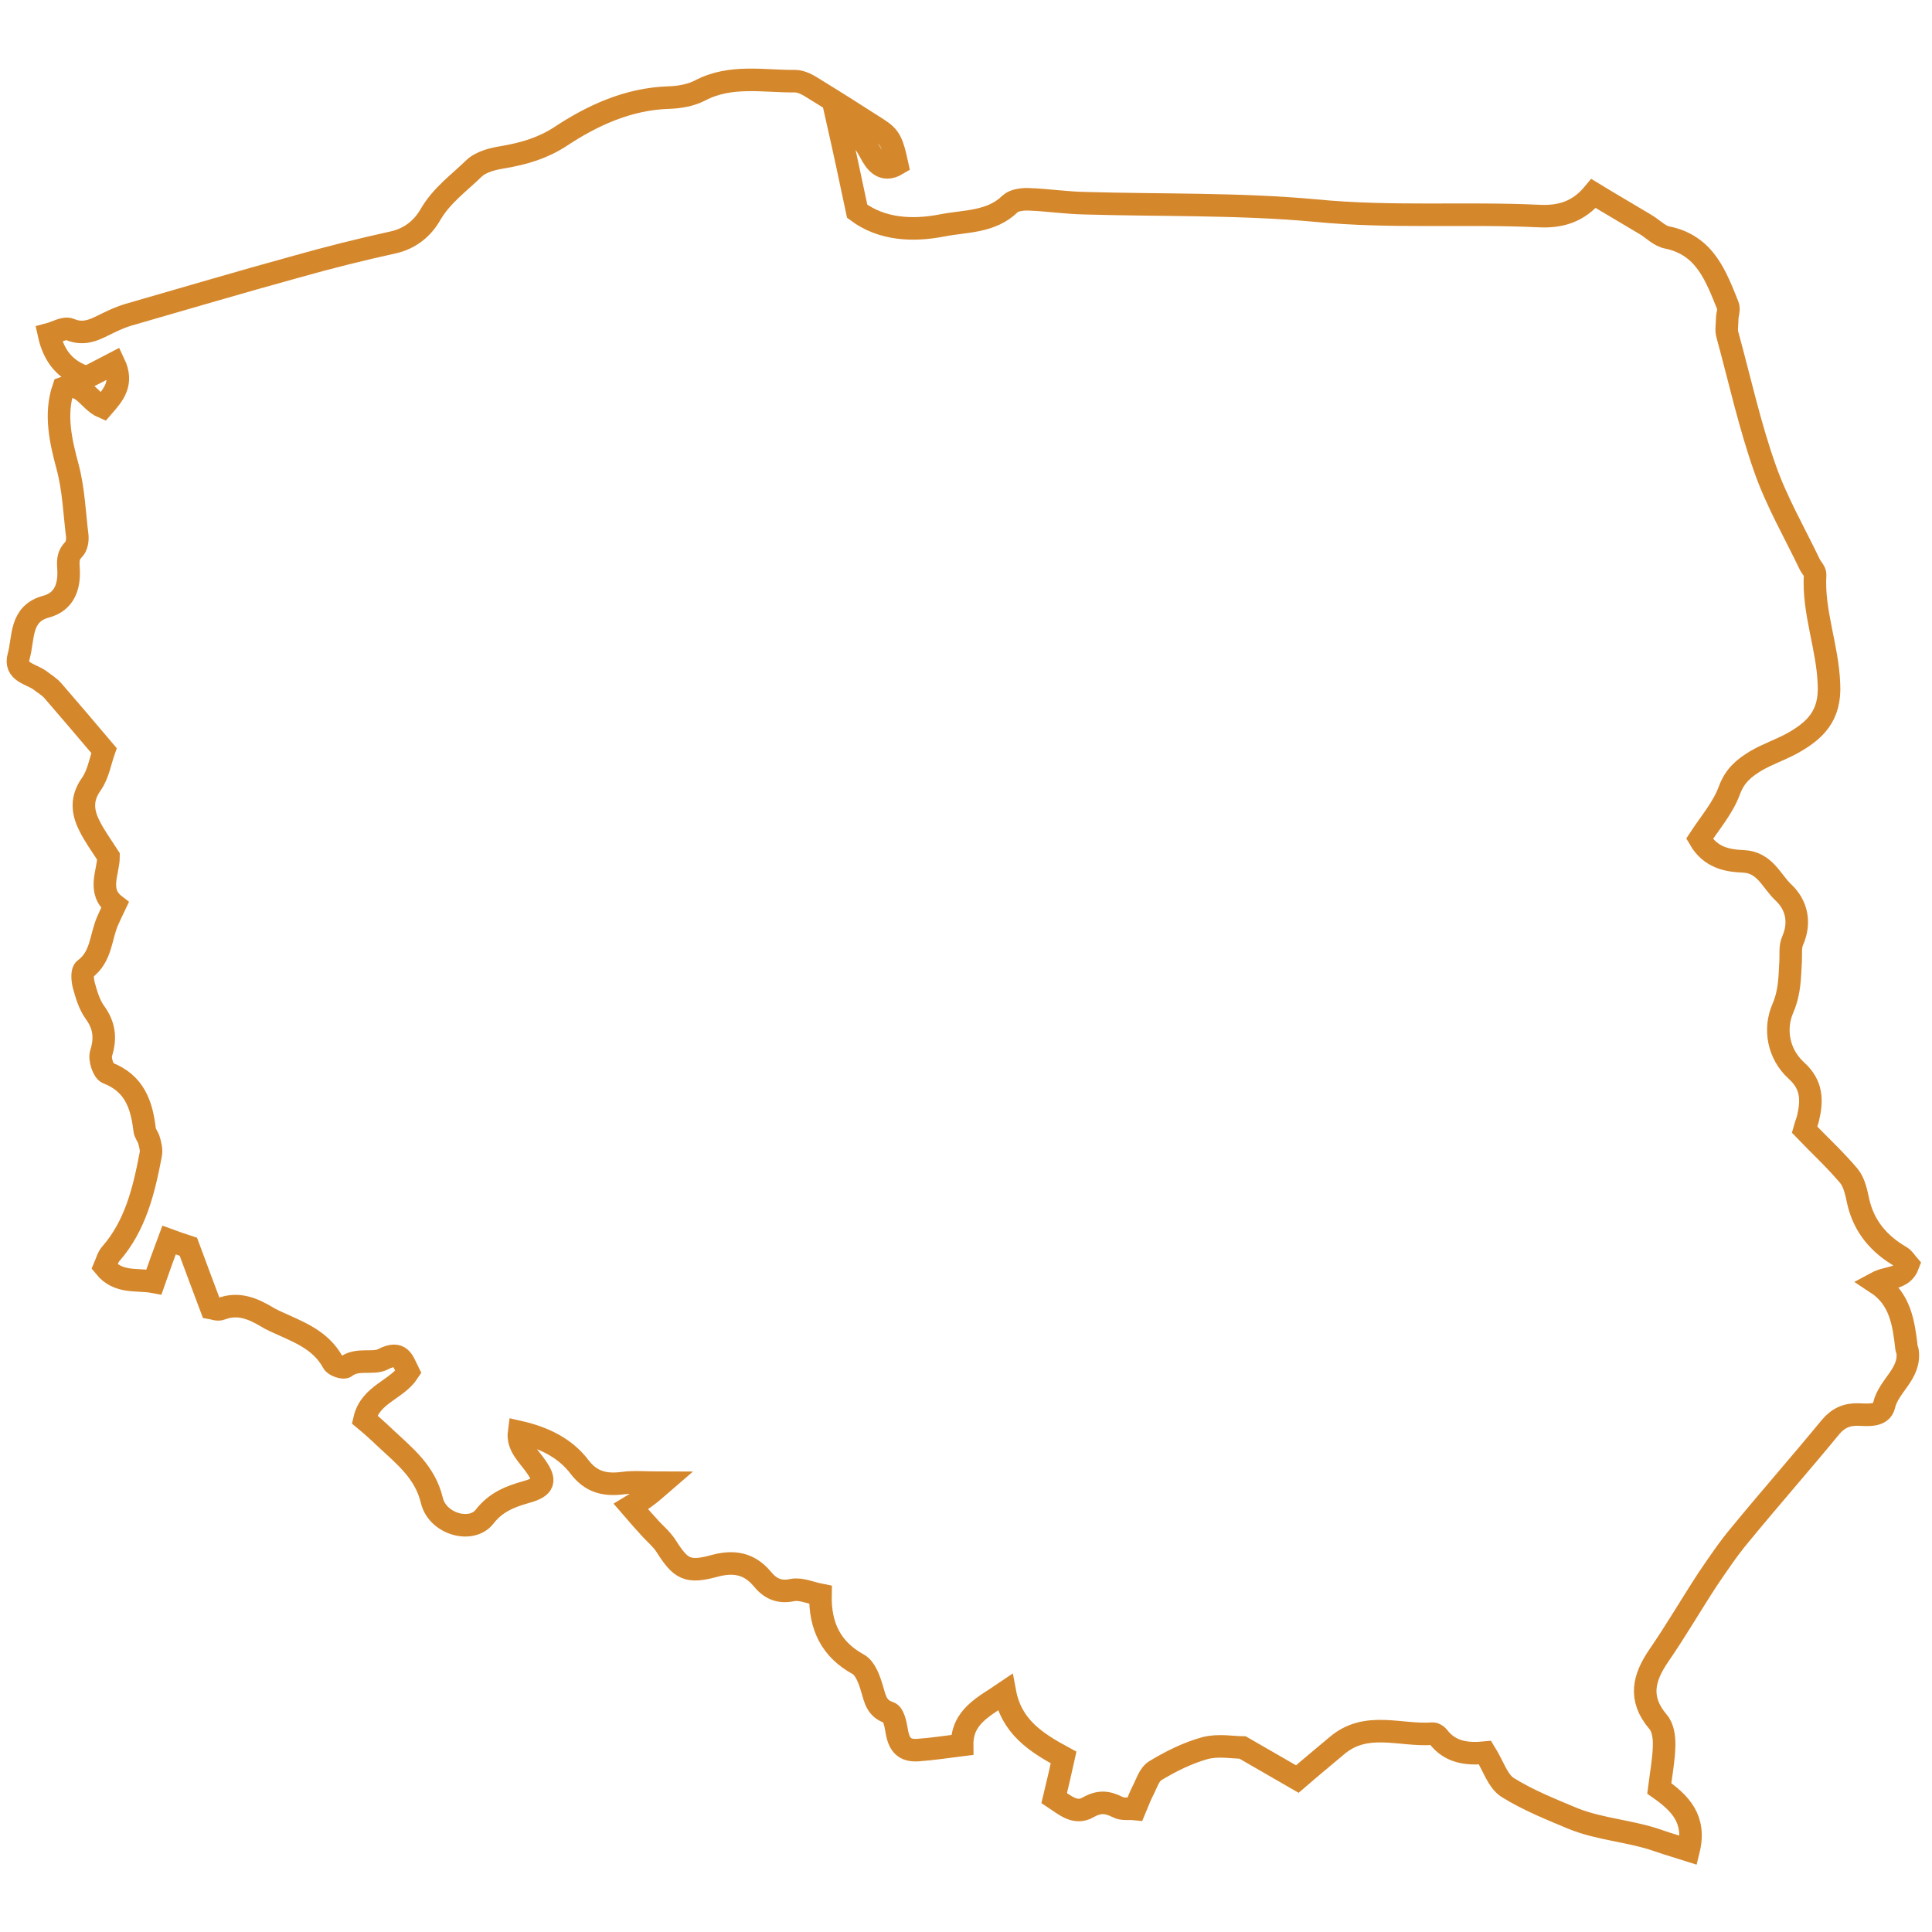 <?xml version="1.0" encoding="utf-8"?>
<!-- Generator: Adobe Illustrator 23.0.6, SVG Export Plug-In . SVG Version: 6.00 Build 0)  -->
<svg version="1.1" id="Ebene_1" xmlns="http://www.w3.org/2000/svg" xmlns:xlink="http://www.w3.org/1999/xlink" x="0px" y="0px"
	 viewBox="0 0 600 600" style="enable-background:new 0 0 600 600;" xml:space="preserve">
<style type="text/css">
	.st0{fill:none;stroke:#D5872C;stroke-width:7;stroke-miterlimit:10;}
</style>
<g>
	<path class="st0" d="M524.4,574.6c-3.1-1-6.1-1.8-9.2-2.9c-8.7-3.1-18.1-3.5-26.6-6.9c-6.9-2.9-14-5.7-20.4-9.7
		c-3.1-2-4.4-6.6-7-10.8c-5,0.5-10.7,0.2-14.6-5c-0.3-0.4-1.1-0.9-1.6-0.9c-10.1,0.8-20.7-4.1-29.9,3.8c-3.9,3.3-7.7,6.4-12.2,10.3
		c-5.2-3-10.6-6.1-17-9.8c-2.9,0-7.5-0.9-11.7,0.2c-5.4,1.5-10.6,4.1-15.4,7c-2,1.2-2.8,4.3-4.1,6.7c-0.8,1.6-1.4,3.3-2.2,5.2
		c-2-0.2-4,0.2-5.4-0.6c-3.2-1.6-5.7-1.9-9.2,0.1c-4,2.3-7.3-0.8-10.5-2.9c1.1-4.5,2-8.6,2.9-12.6c-8.7-4.7-16.2-9.6-18.2-20.2
		c-6.3,4.3-13.4,7.4-13.3,16.3c-4.9,0.6-9.3,1.3-13.7,1.6c-4.3,0.3-6-1.7-6.7-6.4c-0.3-1.9-1-4.8-2.2-5.2c-4-1.3-4.4-4.2-5.4-7.5
		c-0.8-2.8-2.1-6.3-4.2-7.5c-8.4-4.6-12-11.7-11.8-21.6c-3.1-0.6-6-2-8.7-1.5c-4.2,0.9-7-0.5-9.5-3.6c-4-4.7-8.8-5.5-14.7-3.9
		c-8.4,2.3-10.5,1-15-6.1c-1.6-2.5-4-4.3-5.9-6.6c-1.6-1.7-3.1-3.5-5.1-5.8c2.3-1.4,3.8-2.2,5-3.2c1.4-1,2.7-2.2,4.9-4.1
		c-5,0-8.8-0.4-12.4,0.1c-5.5,0.7-9.8-0.3-13.4-5c-4.5-6-11.3-9.2-18.8-10.9c-0.6,4.4,2.8,7.2,5.1,10.5c3.4,4.7,2.8,6.6-3,8.2
		c-5,1.4-9.4,3.2-12.8,7.6c-4.1,5.3-14.7,2.3-16.4-5.1c-2.1-8.7-8.3-13.6-14.2-19.1c-2.2-2.1-4.4-4.1-6.7-6
		c1.8-7.8,9.9-9.1,13.6-14.7c-1.7-3.4-2.3-6.8-7.8-4c-3.2,1.7-8-0.5-11.7,2.4c-0.6,0.5-3.4-0.4-3.9-1.4c-3.9-7.2-11.1-9.6-17.8-12.7
		c-0.8-0.4-1.7-0.8-2.5-1.3c-4.5-2.7-9.1-4.7-14.5-2.6c-1,0.4-2.4-0.2-3-0.3c-2.4-6.4-4.6-12.2-7.1-19c-1.6-0.5-3.8-1.3-6-2.1
		c-1.6,4.3-3.1,8.4-4.7,13c-5.3-1-11,0.6-15.3-4.7c0.6-1.4,1-3,1.9-4c7.7-8.8,10.3-19.8,12.4-30.8c0.3-1.4-0.1-3-0.5-4.4
		c-0.3-1.2-1.3-2.2-1.4-3.4c-0.9-7.8-3.2-14.4-11.5-17.6c-1.3-0.5-2.6-4.4-2-6.1c1.5-4.8,1-8.7-2-12.8c-1.7-2.4-2.6-5.5-3.4-8.4
		c-0.4-1.6-0.6-4.3,0.3-4.9c5.3-3.9,4.9-10.1,7.2-15.2c0.6-1.4,1.3-2.8,2.2-4.7c-5.6-4.3-2-10.3-2-15.1c-2.3-3.6-4.4-6.4-6-9.7
		c-2.1-4.2-2.5-8.3,0.6-12.7c2.2-3.1,2.8-7.1,4-10.5c-5.5-6.5-10.6-12.5-15.8-18.5c-1.2-1.4-2.8-2.3-4.2-3.4c-2.9-2-7.9-2.5-6.5-7.4
		c1.6-5.7,0.3-13.2,8.5-15.4c5.6-1.5,7.2-6.1,7-11.2c-0.1-2.5-0.5-4.5,1.6-6.6c0.9-0.9,1.2-2.7,1.1-4.1c-0.9-7.2-1.1-14.3-3-21.5
		c-2.1-7.8-4.1-16.3-1.3-24.5c6-2.1,7.8,4,12.2,5.9c3.3-3.8,6.5-7.3,3.5-13.6c-3.1,1.6-5.6,3-8.5,4.4c-6.2-2-10.1-6.1-11.7-13.4
		c2.3-0.6,4.8-2.2,6.5-1.5c4.7,2,8.2-0.2,12.1-2.1c1.9-0.9,3.9-1.8,5.9-2.4c17.4-5,34.9-10.2,52.4-15c9.9-2.8,19.9-5.3,29.9-7.5
		c5.5-1.2,9.3-4.5,11.7-8.7c3.5-6,8.9-9.8,13.5-14.3c2.2-2.1,5.9-3,9.1-3.5c6.3-1.1,12-2.7,17.6-6.3c10.1-6.7,21.2-11.8,33.8-12.2
		c3.3-0.1,6.8-0.7,9.7-2.2c9.5-5,19.7-2.8,29.5-2.9c2,0,4.1,1.2,5.8,2.3c6.7,4.1,13.3,8.3,20,12.6c3.7,2.4,4.4,4,5.9,10.9
		c-4.5,2.7-6.8-0.7-8.4-3.8c-2.2-4.2-5.2-7.2-10-9.3c2.1,9.3,4,18.2,6,27.7c7.6,5.7,17.2,6.2,26.4,4.4c7.1-1.4,15.2-0.9,21.1-6.7
		c1.3-1.2,4-1.5,5.9-1.4c5.7,0.2,11.5,1.1,17.2,1.2c23.9,0.7,48,0.1,71.8,2.3C432,67.7,455,66,478,67.1c6.5,0.3,12.1-1.2,16.9-7
		c5.4,3.3,10.8,6.4,16.1,9.6c2.4,1.4,4.4,3.7,7,4.1c11.6,2.5,14.9,12,18.6,21.1c0.5,1.2-0.2,2.8-0.2,4.1c0,1.8-0.4,3.6,0.1,5.1
		c3.8,13.9,6.9,28.1,11.7,41.6c3.6,10.2,9.1,19.7,13.8,29.5c0.5,1.1,1.7,2.2,1.7,3.2c-0.7,11.7,3.9,22.5,4.3,34.1
		c0.5,9.8-4.3,14.4-11.5,18.4c-3.7,2-7.6,3.3-11.2,5.4c-3.6,2.2-6.5,4.5-8.2,9.1c-2,5.5-6.1,10.2-9.3,15.1c3.4,5.9,8.7,6.8,13.6,7
		c6.8,0.3,8.7,6.2,12.5,9.7c4.1,3.9,5.3,9.3,2.8,15c-0.8,1.8-0.5,4.1-0.6,6.2c-0.3,4.9-0.2,9.6-2.4,14.7c-2.8,6.4-1.5,14.2,4.2,19.4
		c4.9,4.4,4.9,9.3,3.6,14.8c-0.2,0.9-0.6,1.7-1.1,3.5c4.4,4.6,9.5,9.3,13.8,14.4c1.7,2.1,2.3,5.2,2.9,8c1.8,7.8,6.5,13.2,13.2,17.1
		c1,0.6,1.6,1.7,2.3,2.5c-1.7,4.6-6.2,3.6-9.9,5.6c7.5,4.9,8.5,12.5,9.4,20.3c0,0.3,0.3,0.6,0.3,0.9c1,7.1-5.9,10.7-7.3,16.9
		c-0.8,3.4-5,2.9-8,2.8c-3.6-0.1-6.3,1.1-8.7,4c-9.2,11.2-18.8,22.1-28,33.3c-3.7,4.4-6.9,9.2-10.1,13.9
		c-5.1,7.8-9.8,15.9-15.1,23.6c-4.8,7-6.4,13.4-0.3,20.6c1.6,1.8,2,5,1.9,7.6c-0.1,4.1-0.9,8.4-1.5,13.1
		C521.7,559.9,526.8,564.9,524.4,574.6z"/>
</g>
</svg>
